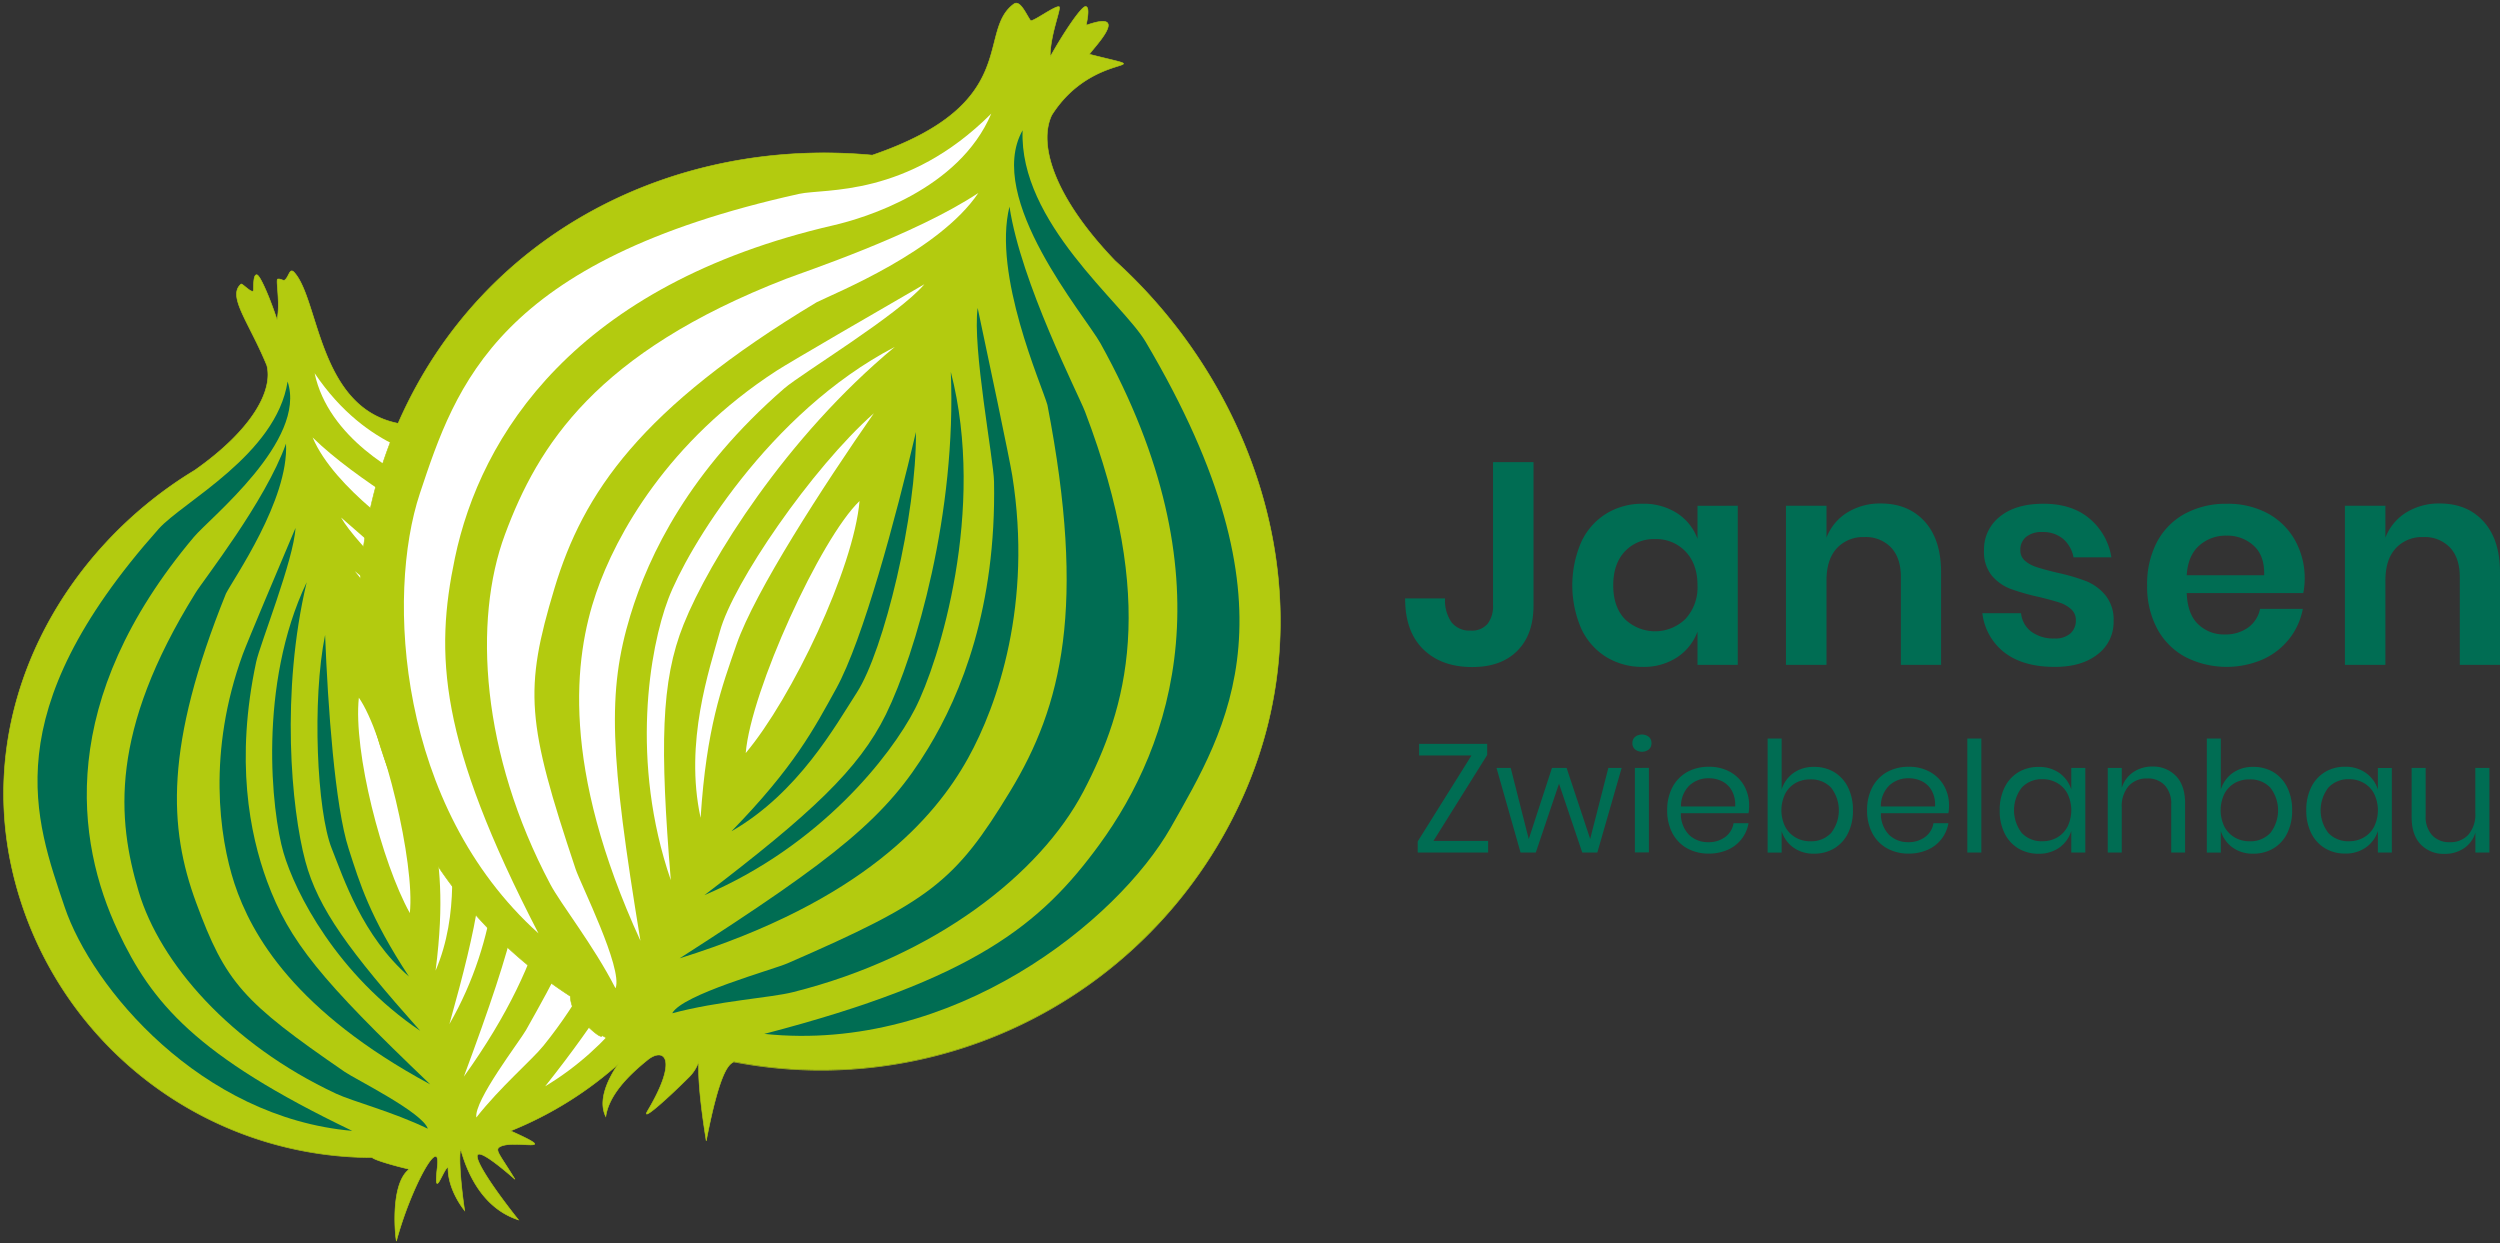 <svg id="Ebene_1" data-name="Ebene 1" xmlns="http://www.w3.org/2000/svg" xmlns:xlink="http://www.w3.org/1999/xlink" viewBox="0 0 645.95 321.2"><rect x="0" y="0" width="645.95" height="321.2" fill="#333333" stroke="none"/><defs><style>.cls-1,.cls-4,.cls-8{fill:none;}.cls-2{clip-path:url(#clip-path);}.cls-3{fill:#b3cb0f;}.cls-4,.cls-8{stroke:#b3cb0f;stroke-miterlimit:3.86;}.cls-4{stroke-linecap:round;stroke-width:0.16px;}.cls-5{fill:#006d53;}.cls-6,.cls-7{fill:#fff;}.cls-7{fill-rule:evenodd;}.cls-8{stroke-width:0.15px;}</style><clipPath id="clip-path"><rect class="cls-1" width="619.46" height="321.2"/></clipPath></defs><g class="cls-2"><path class="cls-3" d="M96.17,299.1c.81.71,6,2.18,9.59,3-5.32,3.93-3.45,19-3.32,18.51,3.72-13.84,11.6-28,10.55-19-1.08,9.28,1.6.23,2.78,0-.11,5.95,4.28,11.18,4.28,11.18s-1.7-11.18-1.09-15.74c.15-1.16,2.47,14.13,15,18.14-9.66-12.14-17.71-25.11-.91-10.49-3.9-6.41-5.35-7.61-3.85-8.41,3.64-2,16.5,2.09,2.72-4.09a95.52,95.52,0,0,0,57.41-110.09c-9.63-41.68-44.89-68.52-85.54-72.55-21.6-3.42-21.24-32.22-27.84-39.25-1.12-1.11-1.25,1.07-2.3,2-.42.39-1.1-.37-1.9-.19-.55.13.74,6.17-.17,10.51C69.91,77.46,67.23,71.07,66.35,71s-.82,2.5-.85,3.78c.08,1.73-3-1.77-3.23-1.36-3.62,3.1,2.1,9.84,6.68,21,1.64,6.43-3.62,16.51-18.61,27.07-34.21,20.68-56.9,61.14-47.1,103.57a95.52,95.52,0,0,0,92.93,74"/></g><g class="cls-2"><path class="cls-4" d="M96.17,299.1c.81.71,6,2.18,9.59,3-5.32,3.93-3.45,19-3.32,18.51,3.72-13.84,11.6-28,10.55-19-1.08,9.28,1.6.23,2.78,0-.11,5.95,4.28,11.18,4.28,11.18s-1.7-11.18-1.09-15.74c.15-1.16,2.47,14.13,15,18.14-9.66-12.14-17.71-25.11-.91-10.49-3.9-6.41-5.35-7.61-3.85-8.41,3.64-2,16.5,2.09,2.72-4.09a95.52,95.52,0,0,0,57.41-110.09c-9.63-41.68-44.89-68.52-85.54-72.55-21.6-3.42-21.24-32.22-27.84-39.25-1.12-1.11-1.25,1.07-2.3,2-.42.39-1.1-.37-1.9-.19-.55.13.74,6.17-.17,10.51C69.91,77.46,67.23,71.07,66.35,71s-.82,2.5-.85,3.78c.08,1.73-3-1.77-3.23-1.36-3.62,3.1,2.1,9.84,6.68,21,1.64,6.43-3.62,16.51-18.61,27.07-34.21,20.68-56.9,61.14-47.1,103.57A95.52,95.52,0,0,0,96.17,299.1Z"/></g><g class="cls-2"><path class="cls-5" d="M91,292.19c-39.08-3.43-67.25-36.88-74.32-57.9C9.12,211.78-1.51,184.42,41,136.65c6.14-6.92,30.41-19.2,33.31-38.07,5.07,15.24-20.1,35.26-24.23,40.19C14.61,180.94,19.53,217.3,30.5,240.61c8.65,18.42,20,32.17,60.51,51.58"/></g><g class="cls-2"><path class="cls-5" d="M111.17,280.19C76.33,261.38,65,241.71,60.56,228.24c-3.93-12.05-7-34,2.16-59.16,1.15-3.14,9.82-23.68,13.63-32.66-.43,8.2-9.2,30.08-10.16,34.62-5.43,25.39-1.72,44.33,2.82,56.67,5.73,15.53,13.86,25.45,42.16,52.48"/></g><g class="cls-2"><path class="cls-5" d="M108.64,266.39c-21.53-14.53-32.35-35.67-35.4-46.12s-6.64-43.24,6-69.82c-6.74,28.39-4,58.45-.34,72.09,3.29,12.25,11.31,23.17,29.71,43.85"/></g><g class="cls-2"><path class="cls-5" d="M105.73,252.37c-12.09-10.46-17-25.58-20-33.1-3.85-9.58-5.15-38.39-1.73-55.22.7,18.41,2.55,44.31,6.08,55.23,2.9,9,5.41,17.52,15.62,33.09"/></g><g class="cls-2"><path class="cls-5" d="M110.56,291.65c-9-4.38-19.43-7.06-23.7-9.06-27.57-12.89-45.52-33.88-51-52.12-5.64-18.82-7.61-41.4,14.62-77.21,2-3.31,18.11-23.68,23.42-38.64.76,14.53-13.56,34.88-15.52,38.76-15.91,39.45-14.82,60.53-7.7,79.85,7.61,20.65,12,25.58,38.42,43.74,2.72,1.87,20.15,10.49,21.44,14.68"/></g><g class="cls-2"><path class="cls-6" d="M140.86,280.68c33.62-20.22,44.27-62.63,41.41-84.62-3.07-23.55-6.54-50.28-65.14-75.76-5-2.17-22-3.41-35.84-23.87,3.55,16.75,21.66,26.24,27.54,28.85,50.32,22.39,63.44,56.75,63.81,82.51.3,20.35-3.88,37.69-31.78,72.89"/></g><g class="cls-2"><path class="cls-6" d="M119.85,278.18c23.07-32.17,24.67-54.84,22.71-68.87-1.74-12.56-8.6-33.66-27.86-52.22-2.42-2.33-19.21-17-26.58-23.38,4,7.18,21.45,23,24.31,26.65,16,20.45,21,39.1,22.31,52.17,1.66,16.48-1.3,29-14.89,65.65"/></g><g class="cls-2"><path class="cls-6" d="M116.08,264.67c13-22.49,13.44-46.24,11.6-57s-13-41.77-36-60.1c18.51,22.56,29.23,50.77,31.91,64.64,2.41,12.45,0,25.78-7.48,52.43"/></g><g class="cls-2"><path class="cls-6" d="M112.55,250.79c6.28-14.69,4-30.41,3.43-38.51-.73-10.28-12.19-36.74-22.65-50.37,7.45,16.85,17.13,40.93,18.75,52.3,1.34,9.35,2.82,18.12.47,36.58"/></g><g class="cls-2"><path class="cls-6" d="M123.06,288.76c6.17-7.88,14.36-14.86,17.33-18.53,19.13-23.67,26.06-50.41,23-69.2-3.19-19.39-11.31-40.54-47-63-3.3-2.07-24.29-13.88-35.62-25,5.69,13.38,25.1,26,28.57,28.58,31.59,28.48,39.86,47.9,41.92,68.4,2.22,21.89.42,28.25-15.35,56.15-1.62,2.87-13.51,18.26-12.83,22.59"/></g><g class="cls-2"><path class="cls-7" d="M92.72,180.27c6.45,9.14,14.57,42.8,13.17,55.65-7.21-13-14.65-41.69-13.17-55.65"/></g><g class="cls-2"><path class="cls-3" d="M189.54,274.38c-1.16.67-3.46,1.86-7.06,20.41-4.79-29.51,1.41-22.37-4.39-16.55-5.18,5.19-12.69,12-10.76,8.78,8.17-13.76,4.1-16.47,0-13.16-5.2,4.18-10,9.18-10.81,14.64-3.28-6.55,5.2-16.2,5.2-16.2a3.85,3.85,0,0,0-1.36-2.43c-1.23-.81-3-1.14-4.73-2.31-.32,1.27-4.87-3.44-5.93-4.5a9.06,9.06,0,0,1-2.35-5.66,119.35,119.35,0,0,1-44.18-148.72c21.75-48.84,71.39-73.34,122.21-68.59C264.29,26.78,252.19,8.1,262,1c1.64-1.08,3.22,2.89,4.27,4.28.44.57,6.45-3.95,7.39-3.53.64.29-2.38,7.39-2.31,12.93,3.28-5.93,8.08-13.13,9.17-13s.42,3.27.14,4.84c12.37-4.39.74,7,.86,7.51,19.91,5.05,1.17-1.56-9.77,15.72-3.54,7.5.5,21.11,16.38,37.64,37,33.53,55.21,88.56,33.07,138.27a119.34,119.34,0,0,1-131.62,68.64"/></g><g class="cls-2"><path class="cls-8" d="M189.54,274.38c-1.16.67-3.46,1.86-7.06,20.41-4.79-29.51,1.41-22.37-4.39-16.55-5.18,5.19-12.69,12-10.76,8.78,8.17-13.76,4.1-16.47,0-13.16-5.2,4.18-10,9.18-10.81,14.64-3.28-6.55,5.2-16.2,5.2-16.2a3.85,3.85,0,0,0-1.36-2.43c-1.23-.81-3-1.14-4.73-2.31-.32,1.27-4.87-3.44-5.93-4.5a9.06,9.06,0,0,1-2.35-5.66,119.35,119.35,0,0,1-44.18-148.72c21.75-48.84,71.39-73.34,122.21-68.59C264.29,26.78,252.19,8.1,262,1c1.64-1.08,3.22,2.89,4.27,4.28.44.57,6.45-3.95,7.39-3.53.64.29-2.38,7.39-2.31,12.93,3.28-5.93,8.08-13.13,9.17-13s.42,3.27.14,4.84c12.37-4.39.74,7,.86,7.51,19.91,5.05,1.17-1.56-9.77,15.72-3.54,7.5.5,21.11,16.38,37.64,37,33.53,55.21,88.56,33.07,138.27A119.34,119.34,0,0,1,189.54,274.38Z"/></g><g class="cls-2"><path class="cls-5" d="M197.5,267.14c48.76,5.1,91.28-29.21,105-53.31C317.11,188,336.67,157,296,88.3c-5.9-10-32.73-30.8-31.78-54.63-9.86,17.49,16.23,48,20.13,55.06C317.73,148.9,303,192.31,284,218.3c-15,20.53-32.22,34.69-86.53,48.84"/></g><g class="cls-2"><path class="cls-5" d="M175.64,247.6c47.21-14.75,65.85-36.17,74.46-51.65,7.7-13.84,16.72-40,11.45-73.06-.65-4.14-6.4-31.39-8.94-43.32-1.41,10.17,4.12,39.09,4.23,44.89.59,32.43-8.46,54.79-17,68.83-10.72,17.69-23.07,27.92-64.22,54.31"/></g><g class="cls-2"><path class="cls-5" d="M182,231.29c29.87-12.69,48.19-36,54.42-48.13s18.46-51.46,9.25-87.07c1.5,36.43-9,72.64-16.77,88.5-7,14.23-19.4,25.72-46.9,46.7"/></g><g class="cls-2"><path class="cls-5" d="M189,214.78c17.32-9.94,26.88-27.33,32.39-35.84,7-10.83,15.46-45.84,15.27-67.31-5.24,22.42-13.68,53.73-20.61,66.3-5.7,10.33-10.81,20.19-27.05,36.85"/></g><g class="cls-2"><path class="cls-5" d="M173.67,261.81c12.08-3.22,25.51-4,31.22-5.46,36.89-9.24,63.91-30.7,75-51.78,11.39-21.74,19.19-49,.47-98.18-1.73-4.55-16.58-33.36-19.53-53-4.39,17.64,8.32,46,9.8,51.24,10.11,52.18,3.75,77.78-9.6,99.78-14.25,23.51-20.82,28.51-57.54,44.49-3.78,1.64-27.21,8.06-29.79,12.89"/></g><g class="cls-2"><path class="cls-6" d="M139.1,241.14c-36.41-32.82-39.37-87.38-30.61-113.66,9.37-28.16,20-60.11,98-77.39,6.64-1.47,27.84,1.06,49.64-20.74-8.34,19.7-32.81,27-40.65,28.83-67.05,15.45-91.34,54.47-97.94,86-5.21,24.88-4.22,47.15,21.6,97"/></g><g class="cls-2"><path class="cls-6" d="M165.48,243.08c-20.63-45-17.18-73.14-11.44-89.9,5.13-15,18.58-39.23,46.63-57.4,3.52-2.28,27.61-16.25,38.17-22.34-6.6,7.85-31.8,23.1-36.18,26.9-24.5,21.26-35,42.94-39.79,58.67-6,19.8-5.31,35.82,2.61,84.07"/></g><g class="cls-2"><path class="cls-6" d="M173.32,227.41c-10.55-30.69-5.47-59.93-.65-72.65s25.89-48.14,58.53-65.13c-28.09,23.27-48,55.3-54.56,71.68-5.92,14.7-6.13,31.63-3.32,66.1"/></g><g class="cls-2"><path class="cls-6" d="M181,211.22c-4.2-19.52,2.32-38.26,5-48.05,3.35-12.44,23.72-42.16,39.79-56.39-13.15,18.9-30.77,46.12-35.47,59.69-3.86,11.15-7.78,21.54-9.29,44.75"/></g><g class="cls-2"><path class="cls-6" d="M159,255.29c-5.7-11.13-14.08-21.65-16.83-26.85-17.82-33.6-20-68.05-11.69-90.36,8.53-23,23.54-47,72.66-66.05,4.54-1.76,33.1-11.23,49.65-22.17C242.64,64.92,215.83,75.7,211,78.1c-45.54,27.4-60.31,49.26-67.73,73.89-7.93,26.33-7.24,34.56,5.45,72.54,1.3,3.9,12.21,25.61,10.35,30.76"/></g><g class="cls-2"><path class="cls-7" d="M222.09,129.45c-10.09,9.67-28.07,49-29.41,65.12,11.93-14.18,27.89-47.65,29.41-65.12"/></g><path class="cls-5" d="M396.23,119.4v37q0,7.57-4.19,11.76t-11.62,4.19q-8,0-12.69-4.6t-4.67-13.13h10.31a9.9,9.9,0,0,0,1.67,6.16,5.89,5.89,0,0,0,4.94,2.15,5.31,5.31,0,0,0,4.38-1.74,7.43,7.43,0,0,0,1.41-4.79v-37Z"/><path class="cls-5" d="M433.34,132.61a13.25,13.25,0,0,1,5.26,6.61v-8.54H449v41.11H438.6v-8.6a13.5,13.5,0,0,1-5.26,6.64,15.64,15.64,0,0,1-8.91,2.48,17.68,17.68,0,0,1-9.35-2.52,17,17,0,0,1-6.49-7.31,28.19,28.19,0,0,1,0-22.49,17,17,0,0,1,6.49-7.31,17.68,17.68,0,0,1,9.35-2.52A15.86,15.86,0,0,1,433.34,132.61Zm-13.51,9.87q-3,3.2-3,8.76t3,8.72a11.25,11.25,0,0,0,15.7-.08,12,12,0,0,0,3.07-8.64q0-5.49-3.07-8.72a10.38,10.38,0,0,0-7.83-3.23A10.23,10.23,0,0,0,419.83,142.48Z"/><path class="cls-5" d="M497.31,134.76q4.23,4.68,4.23,13.14v23.89H491.15v-22.7c0-3.27-.84-5.8-2.52-7.61a9,9,0,0,0-6.91-2.71,9.21,9.21,0,0,0-7.12,2.89c-1.78,1.93-2.67,4.71-2.67,8.32v21.81H461.46V130.68h10.47v8.24a13.12,13.12,0,0,1,5.38-6.5,16.06,16.06,0,0,1,8.64-2.33Q493.08,130.09,497.31,134.76Z"/><path class="cls-5" d="M539.9,134A16.34,16.34,0,0,1,545.54,144h-9.79a8.2,8.2,0,0,0-2.67-4.75,8,8,0,0,0-5.42-1.78,6.25,6.25,0,0,0-4.16,1.26,4.24,4.24,0,0,0-1.48,3.41,3.45,3.45,0,0,0,1.19,2.75,8.47,8.47,0,0,0,3,1.63q1.77.6,5.12,1.41a53.17,53.17,0,0,1,7.6,2.19A12.57,12.57,0,0,1,544,153.8a10,10,0,0,1,2.11,6.71,10.39,10.39,0,0,1-4.11,8.54q-4.12,3.27-11.1,3.26c-5.34,0-9.62-1.19-12.84-3.6a15.07,15.07,0,0,1-5.86-10.27h10a6.73,6.73,0,0,0,2.67,4.78,9.64,9.64,0,0,0,6,1.75,5.84,5.84,0,0,0,4.08-1.3,4.39,4.39,0,0,0,1.41-3.38,3.73,3.73,0,0,0-1.22-2.89,8.36,8.36,0,0,0-3-1.71q-1.82-.58-5.15-1.41a58.7,58.7,0,0,1-7.46-2.11,11.86,11.86,0,0,1-4.9-3.46,9.69,9.69,0,0,1-2-6.53,10.7,10.7,0,0,1,4.08-8.68q4.08-3.34,11.28-3.34Q535.38,130.16,539.9,134Z"/><path class="cls-5" d="M595.12,153.24H565q.22,5.49,3,8.09a9.54,9.54,0,0,0,6.82,2.6,10,10,0,0,0,6.05-1.78,7.87,7.87,0,0,0,3.08-4.83H595a17.63,17.63,0,0,1-3.49,7.72,18.13,18.13,0,0,1-6.86,5.34,23.52,23.52,0,0,1-20-.63,17.92,17.92,0,0,1-7.28-7.31,23,23,0,0,1-2.59-11.2A23.28,23.28,0,0,1,557.34,140a17.75,17.75,0,0,1,7.28-7.31,22.14,22.14,0,0,1,10.68-2.52A21.67,21.67,0,0,1,586,132.68a17.77,17.77,0,0,1,7,6.94,20.15,20.15,0,0,1,2.49,10.06A19.48,19.48,0,0,1,595.12,153.24ZM582.32,141a10,10,0,0,0-7-2.6,10.23,10.23,0,0,0-7.12,2.6c-1.93,1.73-3,4.28-3.19,7.64h20Q585.17,143.6,582.32,141Z"/><path class="cls-5" d="M641.72,134.76q4.23,4.68,4.23,13.14v23.89H635.56v-22.7c0-3.27-.84-5.8-2.52-7.61a9,9,0,0,0-6.9-2.71,9.21,9.21,0,0,0-7.12,2.89c-1.79,1.93-2.68,4.71-2.68,8.32v21.81H605.88V130.68h10.46v8.24a13.17,13.17,0,0,1,5.38-6.5,16.07,16.07,0,0,1,8.65-2.33Q637.5,130.09,641.72,134.76Z"/><path class="cls-5" d="M370.37,217.28H384.5v3H366.31V217.4l13.89-22.2H366.67v-3h17.59v2.87Z"/><path class="cls-5" d="M419,198.42l-6.28,21.85h-3.9l-6-17.79-6,17.79h-3.94l-6.21-21.85h3.67L395,216.8,401,198.42h3.78l6.09,18.34,4.69-18.34Z"/><path class="cls-5" d="M422.46,190.4a2.93,2.93,0,0,1,3.58,0,2.08,2.08,0,0,1,.67,1.61,2.1,2.1,0,0,1-.67,1.62,2.93,2.93,0,0,1-3.58,0,2.07,2.07,0,0,1-.68-1.62A2.05,2.05,0,0,1,422.46,190.4Zm3.58,8v21.85h-3.62V198.42Z"/><path class="cls-5" d="M451.78,210.12H434.31a7.67,7.67,0,0,0,2.13,5.61,6.94,6.94,0,0,0,4.92,1.87,7.07,7.07,0,0,0,4.39-1.33,5.51,5.51,0,0,0,2.17-3.57h3.86a9.14,9.14,0,0,1-5.33,6.85,11.83,11.83,0,0,1-4.93,1,11.3,11.3,0,0,1-5.58-1.35,9.6,9.6,0,0,1-3.8-3.88,12.33,12.33,0,0,1-1.37-5.95,12.47,12.47,0,0,1,1.37-6,9.71,9.71,0,0,1,3.8-3.9,11.3,11.3,0,0,1,5.58-1.35,11,11,0,0,1,5.55,1.35,9.42,9.42,0,0,1,3.62,3.63,10.23,10.23,0,0,1,1.25,5A10.47,10.47,0,0,1,451.78,210.12Zm-4.3-5.81a5.8,5.8,0,0,0-2.5-2.43,7.64,7.64,0,0,0-3.46-.79,7.15,7.15,0,0,0-5,1.85,7.47,7.47,0,0,0-2.19,5.43h14A7.43,7.43,0,0,0,447.48,204.31Z"/><path class="cls-5" d="M473.9,199.49a9.45,9.45,0,0,1,3.57,3.9,13.06,13.06,0,0,1,1.29,6,12.92,12.92,0,0,1-1.29,5.95,9.33,9.33,0,0,1-3.57,3.88,9.89,9.89,0,0,1-5.17,1.35,8.85,8.85,0,0,1-5.39-1.61,8.12,8.12,0,0,1-3-4.23v5.57h-3.62V190.82h3.62V204a8.19,8.19,0,0,1,3-4.24,8.92,8.92,0,0,1,5.39-1.61A9.89,9.89,0,0,1,473.9,199.49Zm-10,2.85a6.77,6.77,0,0,0-2.67,2.81,9.78,9.78,0,0,0,0,8.41,7,7,0,0,0,2.67,2.81,7.48,7.48,0,0,0,3.82,1,7.06,7.06,0,0,0,5.39-2.13,9.58,9.58,0,0,0,0-11.74,7.09,7.09,0,0,0-5.39-2.12A7.56,7.56,0,0,0,463.88,202.34Z"/><path class="cls-5" d="M503.43,210.12H486a7.67,7.67,0,0,0,2.13,5.61A6.93,6.93,0,0,0,493,217.6a7.1,7.1,0,0,0,4.4-1.33,5.55,5.55,0,0,0,2.17-3.57h3.86a9.23,9.23,0,0,1-1.77,4.06,9.14,9.14,0,0,1-3.56,2.79,11.88,11.88,0,0,1-4.94,1,11.29,11.29,0,0,1-5.57-1.35,9.53,9.53,0,0,1-3.8-3.88,12.33,12.33,0,0,1-1.37-5.95,12.47,12.47,0,0,1,1.37-6,9.65,9.65,0,0,1,3.8-3.9,11.29,11.29,0,0,1,5.57-1.35,11,11,0,0,1,5.55,1.35,9.29,9.29,0,0,1,3.62,3.63,10.13,10.13,0,0,1,1.26,5A11.36,11.36,0,0,1,503.43,210.12Zm-4.3-5.81a5.77,5.77,0,0,0-2.51-2.43,7.61,7.61,0,0,0-3.46-.79,7.12,7.12,0,0,0-5,1.85,7.47,7.47,0,0,0-2.19,5.43h14A7.43,7.43,0,0,0,499.13,204.31Z"/><path class="cls-5" d="M511.94,190.82v29.45h-3.62V190.82Z"/><path class="cls-5" d="M532.1,199.73a8.27,8.27,0,0,1,3.08,4.26v-5.57h3.62v21.85h-3.62V214.7A8.29,8.29,0,0,1,532.1,219a9,9,0,0,1-5.39,1.59,10,10,0,0,1-5.18-1.35,9.31,9.31,0,0,1-3.56-3.88,12.92,12.92,0,0,1-1.29-5.95,13.06,13.06,0,0,1,1.29-6,9.42,9.42,0,0,1,3.56-3.9,10,10,0,0,1,5.18-1.35A9,9,0,0,1,532.1,199.73Zm-9.71,3.76a9.58,9.58,0,0,0,0,11.74,7,7,0,0,0,5.35,2.13,7.47,7.47,0,0,0,3.84-1,7,7,0,0,0,2.65-2.81,9.78,9.78,0,0,0,0-8.41,6.79,6.79,0,0,0-2.65-2.81,7.56,7.56,0,0,0-3.84-1A7,7,0,0,0,522.39,203.49Z"/><path class="cls-5" d="M562.24,200.51c1.56,1.63,2.35,4,2.35,7.06v12.7H561V207.89a6.94,6.94,0,0,0-1.68-5,5.94,5.94,0,0,0-4.53-1.75,6.21,6.21,0,0,0-4.78,1.93,8,8,0,0,0-1.79,5.63v11.58h-3.62V198.42h3.62v5.17a7.51,7.51,0,0,1,3-4.1,8.61,8.61,0,0,1,4.91-1.43A8.17,8.17,0,0,1,562.24,200.51Z"/><path class="cls-5" d="M587.39,199.49a9.42,9.42,0,0,1,3.56,3.9,13.06,13.06,0,0,1,1.29,6,12.92,12.92,0,0,1-1.29,5.95,9.31,9.31,0,0,1-3.56,3.88,10,10,0,0,1-5.18,1.35,8.85,8.85,0,0,1-5.39-1.61,8.18,8.18,0,0,1-3-4.23v5.57h-3.62V190.82h3.62V204a8.24,8.24,0,0,1,3-4.24,8.92,8.92,0,0,1,5.39-1.61A10,10,0,0,1,587.39,199.49Zm-10,2.85a6.77,6.77,0,0,0-2.67,2.81,9.78,9.78,0,0,0,0,8.41,7,7,0,0,0,2.67,2.81,7.48,7.48,0,0,0,3.82,1,7.06,7.06,0,0,0,5.39-2.13,9.58,9.58,0,0,0,0-11.74,7.09,7.09,0,0,0-5.39-2.12A7.56,7.56,0,0,0,577.36,202.34Z"/><path class="cls-5" d="M611.32,199.73A8.27,8.27,0,0,1,614.4,204v-5.57H618v21.85H614.4V214.7a8.29,8.29,0,0,1-3.08,4.25,9,9,0,0,1-5.39,1.59,9.89,9.89,0,0,1-5.17-1.35,9.33,9.33,0,0,1-3.57-3.88,12.92,12.92,0,0,1-1.29-5.95,13.06,13.06,0,0,1,1.29-6,9.45,9.45,0,0,1,3.57-3.9,9.89,9.89,0,0,1,5.17-1.35A9,9,0,0,1,611.32,199.73Zm-9.71,3.76a9.58,9.58,0,0,0,0,11.74,7,7,0,0,0,5.35,2.13,7.45,7.45,0,0,0,3.84-1,7,7,0,0,0,2.65-2.81,9.78,9.78,0,0,0,0-8.41,6.79,6.79,0,0,0-2.65-2.81,7.53,7.53,0,0,0-3.84-1A7,7,0,0,0,601.61,203.49Z"/><path class="cls-5" d="M643.21,198.42v21.85h-3.62v-5.14a7.34,7.34,0,0,1-3,4.08,8.77,8.77,0,0,1-5,1.41,8.12,8.12,0,0,1-6.13-2.44q-2.34-2.46-2.34-7V198.42h3.62V210.8a7,7,0,0,0,1.67,5A5.93,5.93,0,0,0,633,217.6a6.18,6.18,0,0,0,4.78-1.93,8,8,0,0,0,1.79-5.63V198.42Z"/></svg>